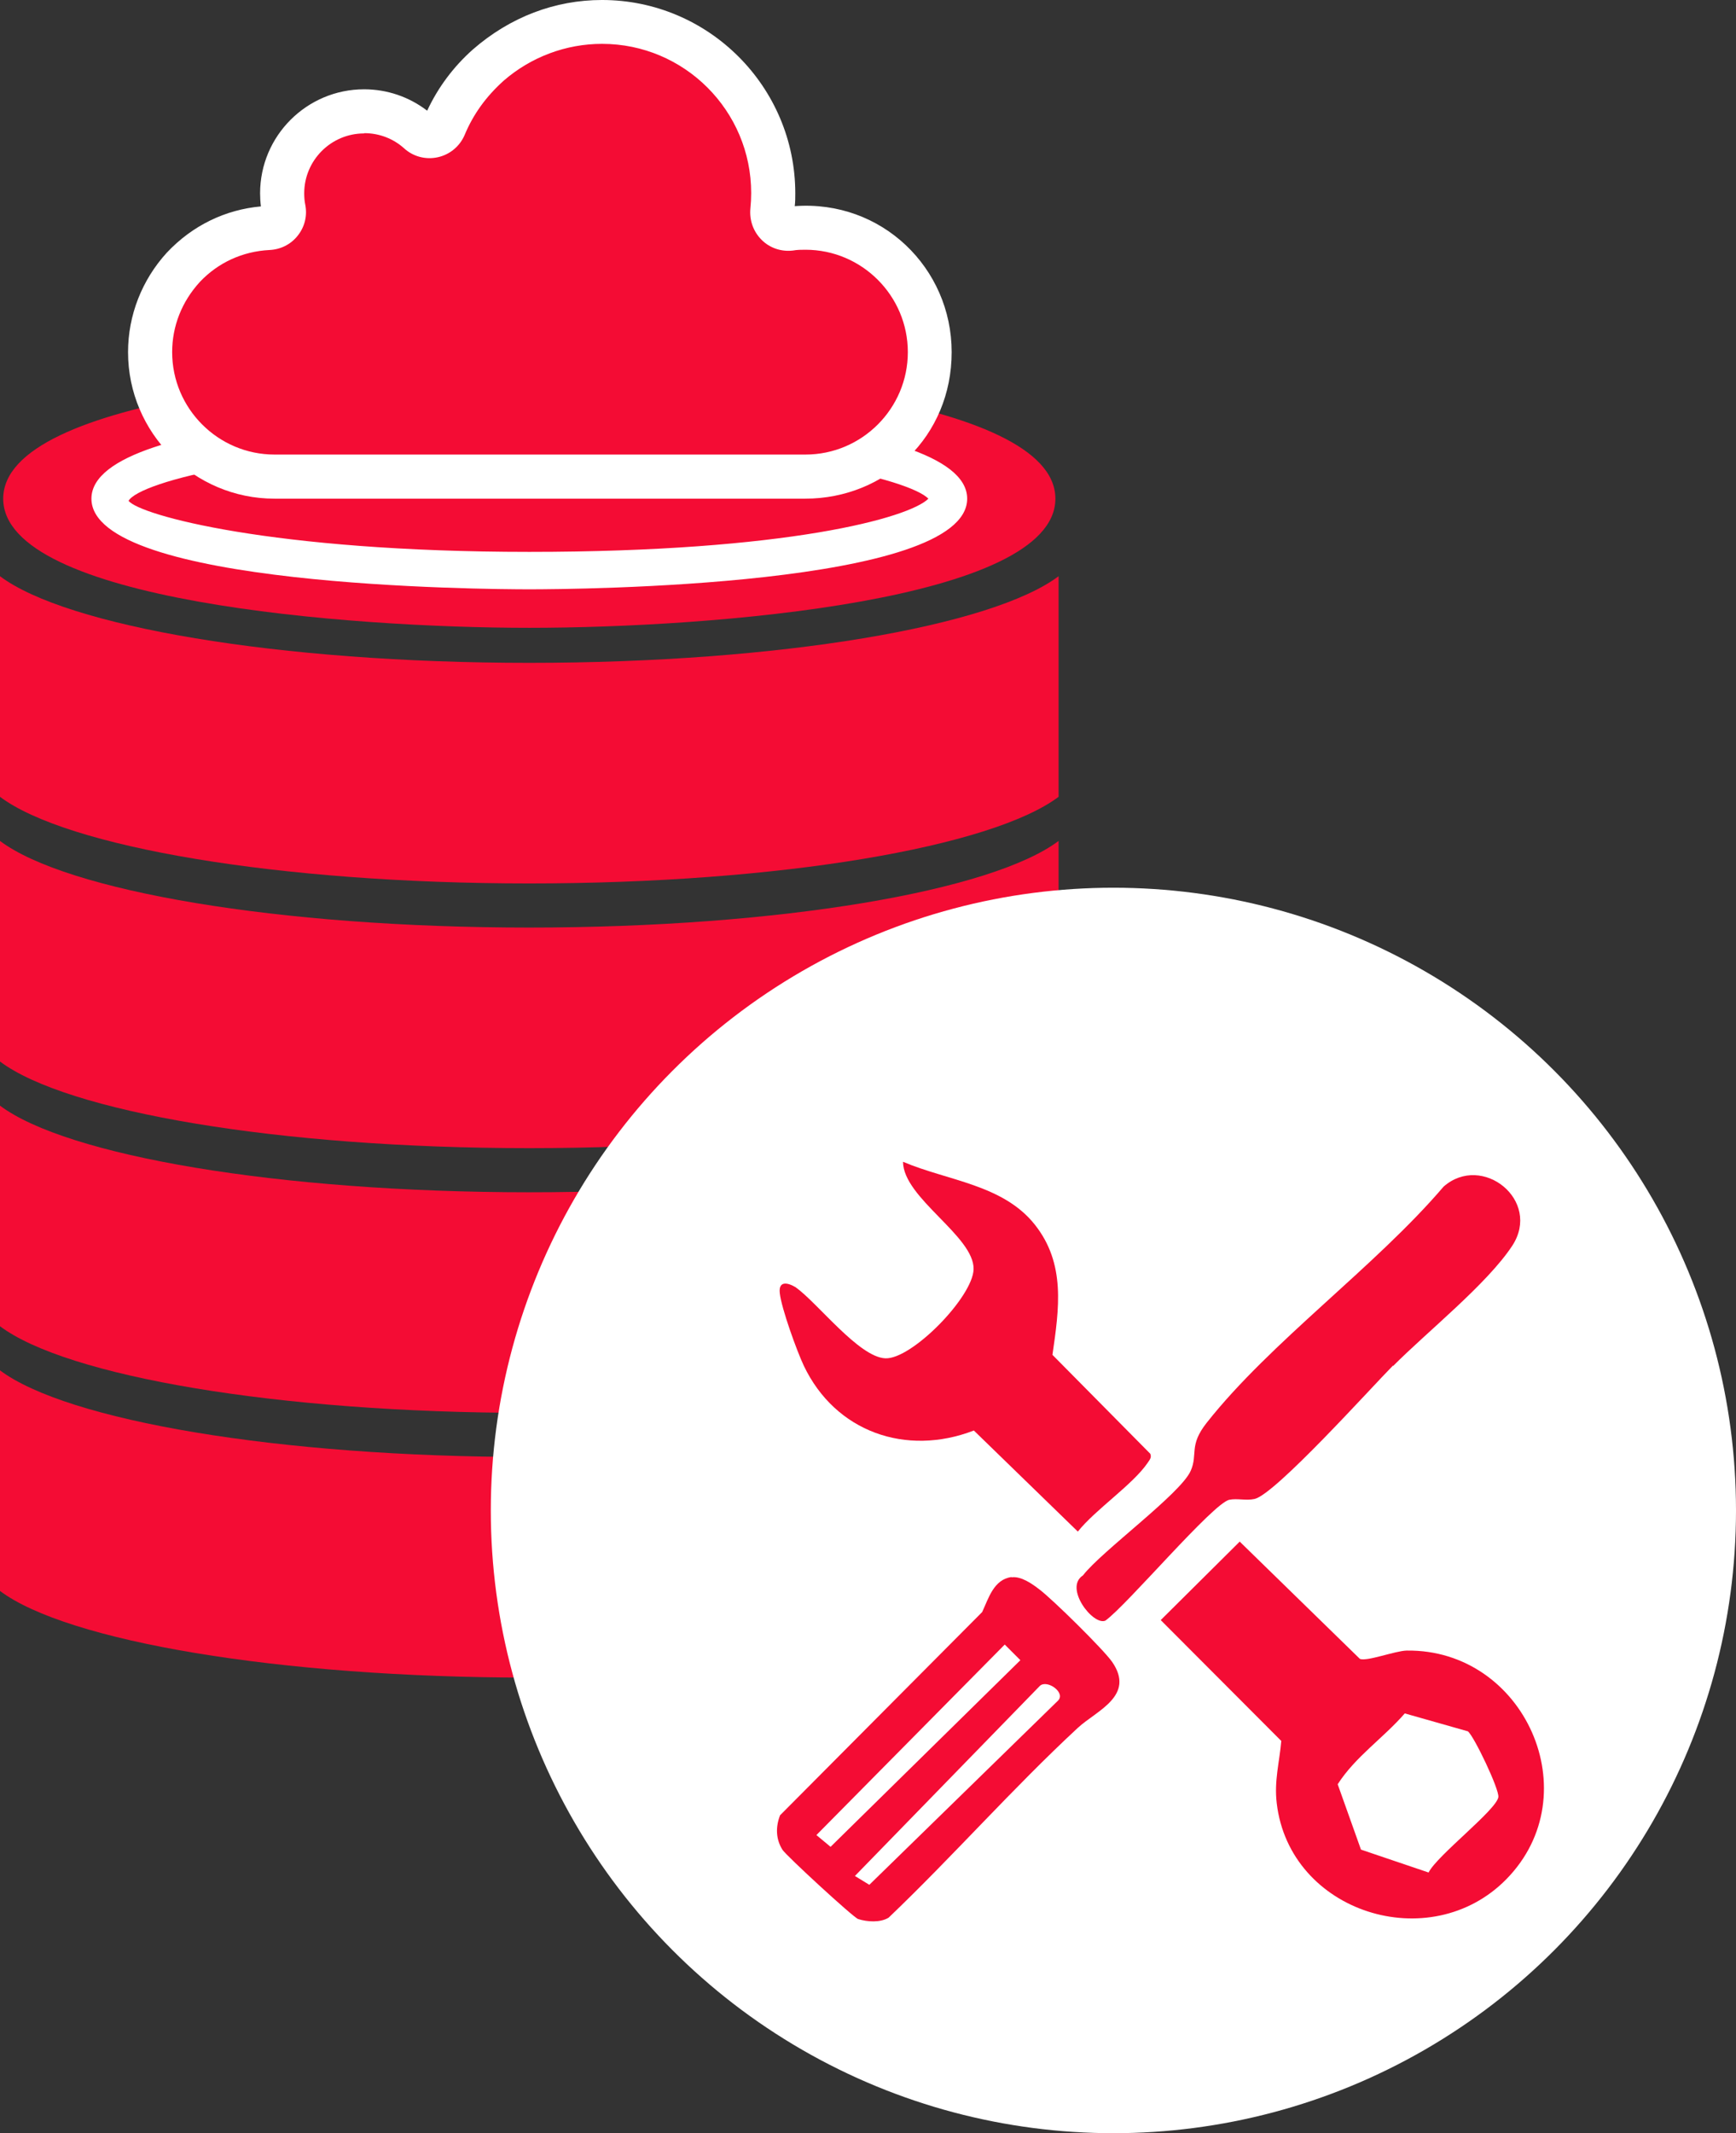 <svg xmlns="http://www.w3.org/2000/svg" id="Layer_2" data-name="Layer 2" viewBox="0 0 64.94 79.78"><rect x="0" y="0" width="64.94" height="79.78" fill="#333333" stroke="none"/><g id="Capa_1" data-name="Capa 1"><g><g><ellipse cx="19.8" cy="18.65" rx="18.98" ry="4.13" style="fill: #f40c34;"></ellipse><path d="M19.8,23.48C12.99,23.48.12,22.47.12,18.65s12.87-4.83,19.68-4.83,19.68,1.01,19.68,4.83-12.87,4.83-19.68,4.83ZM19.8,15.23c-12,0-18.28,2.23-18.28,3.42s6.28,3.42,18.28,3.42,18.28-2.23,18.28-3.42-6.28-3.42-18.28-3.42Z" style="fill: #f40c34;"></path></g><g><ellipse cx="19.8" cy="18.65" rx="15.68" ry="2.69" style="fill: #f40c34;"></ellipse><path d="M19.8,22.04c-1.68,0-16.38-.1-16.38-3.39s14.7-3.39,16.38-3.39,16.38.1,16.38,3.39-14.7,3.39-16.38,3.39ZM19.8,16.66c-9.63,0-14.59,1.37-14.99,2.07.4.53,5.36,1.91,14.99,1.91s14.21-1.27,14.93-1.99c-.72-.72-5.66-1.99-14.93-1.99ZM34.79,18.73h.02-.02Z" style="fill: #fff;"></path></g><path d="M19.8,24.79c-9.4,0-17.31-1.37-19.8-3.24v8.25c2.49,1.87,10.4,3.24,19.8,3.24s17.31-1.37,19.8-3.24v-8.25c-2.49,1.87-10.4,3.24-19.8,3.24Z" style="fill: #f40c34;"></path><path d="M19.8,34.69c-9.4,0-17.31-1.37-19.8-3.24v8.25c2.49,1.87,10.4,3.24,19.8,3.24s17.31-1.37,19.8-3.24v-8.25c-2.49,1.87-10.4,3.24-19.8,3.24Z" style="fill: #f40c34;"></path><path d="M19.8,44.59c-9.4,0-17.31-1.37-19.8-3.24v8.25c2.49,1.87,10.4,3.24,19.8,3.24s17.31-1.37,19.8-3.24v-8.25c-2.49,1.87-10.4,3.24-19.8,3.24Z" style="fill: #f40c34;"></path><path d="M19.8,54.49c-9.4,0-17.31-1.37-19.8-3.24v8.25c2.49,1.87,10.4,3.24,19.8,3.24s17.31-1.37,19.8-3.24v-8.25c-2.49,1.87-10.4,3.24-19.8,3.24Z" style="fill: #f40c34;"></path></g><circle cx="41.65" cy="56.49" r="23.29" style="fill: #fff;"></circle><g><path d="M30.13,8.52c-.18,0-.37.01-.57.04-.18.02-.36-.04-.49-.17-.13-.13-.19-.31-.18-.49.02-.22.03-.45.03-.67,0-3.53-2.87-6.41-6.41-6.41-1.58,0-3.07.58-4.21,1.58-.02.02-.04.04-.07.06-.69.62-1.25,1.39-1.62,2.28-.08.18-.23.31-.42.35-.19.04-.39,0-.53-.14-.56-.5-1.29-.78-2.05-.78-1.69,0-3.07,1.38-3.07,3.07,0,.19.02.39.06.59.03.17,0,.35-.12.48-.11.14-.27.22-.44.23-1.25.06-2.37.6-3.17,1.45-.01.01-.02.02-.03.04-.77.83-1.23,1.94-1.23,3.16,0,2.56,2.09,4.65,4.65,4.65h19.86c2.56,0,4.65-2.09,4.65-4.65s-2.09-4.65-4.65-4.65Z" style="fill: #f40c34;"></path><path d="M30.13,18.65H10.27c-3.02,0-5.48-2.46-5.48-5.48,0-1.38.52-2.7,1.45-3.72.96-1.02,2.19-1.61,3.52-1.73-.02-.16-.03-.33-.03-.49,0-2.15,1.75-3.89,3.89-3.89.86,0,1.68.28,2.36.8.41-.88.99-1.65,1.71-2.29,1.4-1.22,3.08-1.85,4.83-1.85,3.99,0,7.23,3.25,7.23,7.23,0,.16,0,.32-.02.48,3.25-.24,5.87,2.31,5.87,5.46s-2.46,5.48-5.48,5.48ZM13.62,4.99c-1.24,0-2.24,1.01-2.24,2.24,0,.14.01.29.04.43.08.41-.02.82-.28,1.15-.26.33-.64.52-1.06.54-1,.05-1.92.47-2.6,1.19-.68.74-1.04,1.66-1.04,2.63,0,2.11,1.72,3.83,3.83,3.83h19.86c2.11,0,3.83-1.72,3.83-3.83s-1.72-3.83-3.83-3.83c-.15,0-.31,0-.47.03-.43.05-.86-.09-1.17-.4-.31-.31-.46-.73-.42-1.17.02-.19.03-.39.03-.58,0-3.08-2.5-5.58-5.58-5.58-1.35,0-2.65.49-3.67,1.37-.67.6-1.15,1.27-1.47,2.04-.18.42-.55.73-1,.83-.45.1-.92-.02-1.26-.33-.41-.37-.94-.57-1.49-.57ZM29.72,7.99h0s0,0,0,0ZM10.01,7.71h0,0Z" style="fill: #fff;"></path></g><g><path d="M46.37,57.65l4.5,4.39c.25.11,1.32-.3,1.75-.31,4.41-.06,6.85,5.37,3.73,8.55-2.86,2.91-8.11,1.25-8.59-2.84-.1-.84.1-1.52.17-2.33l-4.51-4.52,2.96-2.94ZM50.9,69.17l2.54.86c.32-.64,2.54-2.34,2.61-2.82.04-.29-.91-2.28-1.14-2.46l-2.36-.67c-.8.92-1.85,1.62-2.51,2.65l.87,2.44Z" style="fill: #f40c34;"></path><path d="M33.78,43.45c1.67.71,3.74.85,4.93,2.35,1.16,1.46.91,3.14.66,4.87l3.66,3.7c.06.15-.03.23-.1.34-.55.81-1.96,1.75-2.61,2.57l-3.89-3.78c-2.54.98-5.18.05-6.36-2.42-.26-.55-.84-2.15-.9-2.72-.05-.45.27-.41.59-.22.83.59,2.37,2.62,3.36,2.66s3.27-2.29,3.3-3.33c.03-1.24-2.63-2.66-2.64-4.02Z" style="fill: #f40c34;"></path><path d="M52.11,51.07c-.83.84-4.41,4.82-5.18,4.99-.32.07-.65-.03-.94.03-.6.11-3.83,3.94-4.64,4.52-.46.2-1.56-1.23-.84-1.69.7-.91,3.65-3.05,4.03-3.91.28-.63-.08-.94.6-1.8,2.39-3.03,6.3-5.83,8.86-8.83,1.44-1.27,3.68.51,2.57,2.21-.95,1.44-3.19,3.22-4.46,4.5Z" style="fill: #f40c34;"></path><path d="M37.84,58.99c.36-.05.78.25,1.05.46.49.37,2.38,2.23,2.71,2.7.88,1.27-.57,1.82-1.27,2.46-2.45,2.27-4.67,4.8-7.09,7.11-.31.19-.8.16-1.14.05-.18-.06-2.68-2.36-2.83-2.59-.25-.4-.26-.85-.09-1.29l7.56-7.6c.24-.51.43-1.22,1.1-1.31ZM37.59,61.5l-7.05,7.13.53.44,7.1-6.98-.59-.59ZM31.98,70.16l.54.33,7.05-6.88c.32-.3-.4-.81-.67-.56l-6.92,7.11Z" style="fill: #f40c34;"></path></g></g></svg>